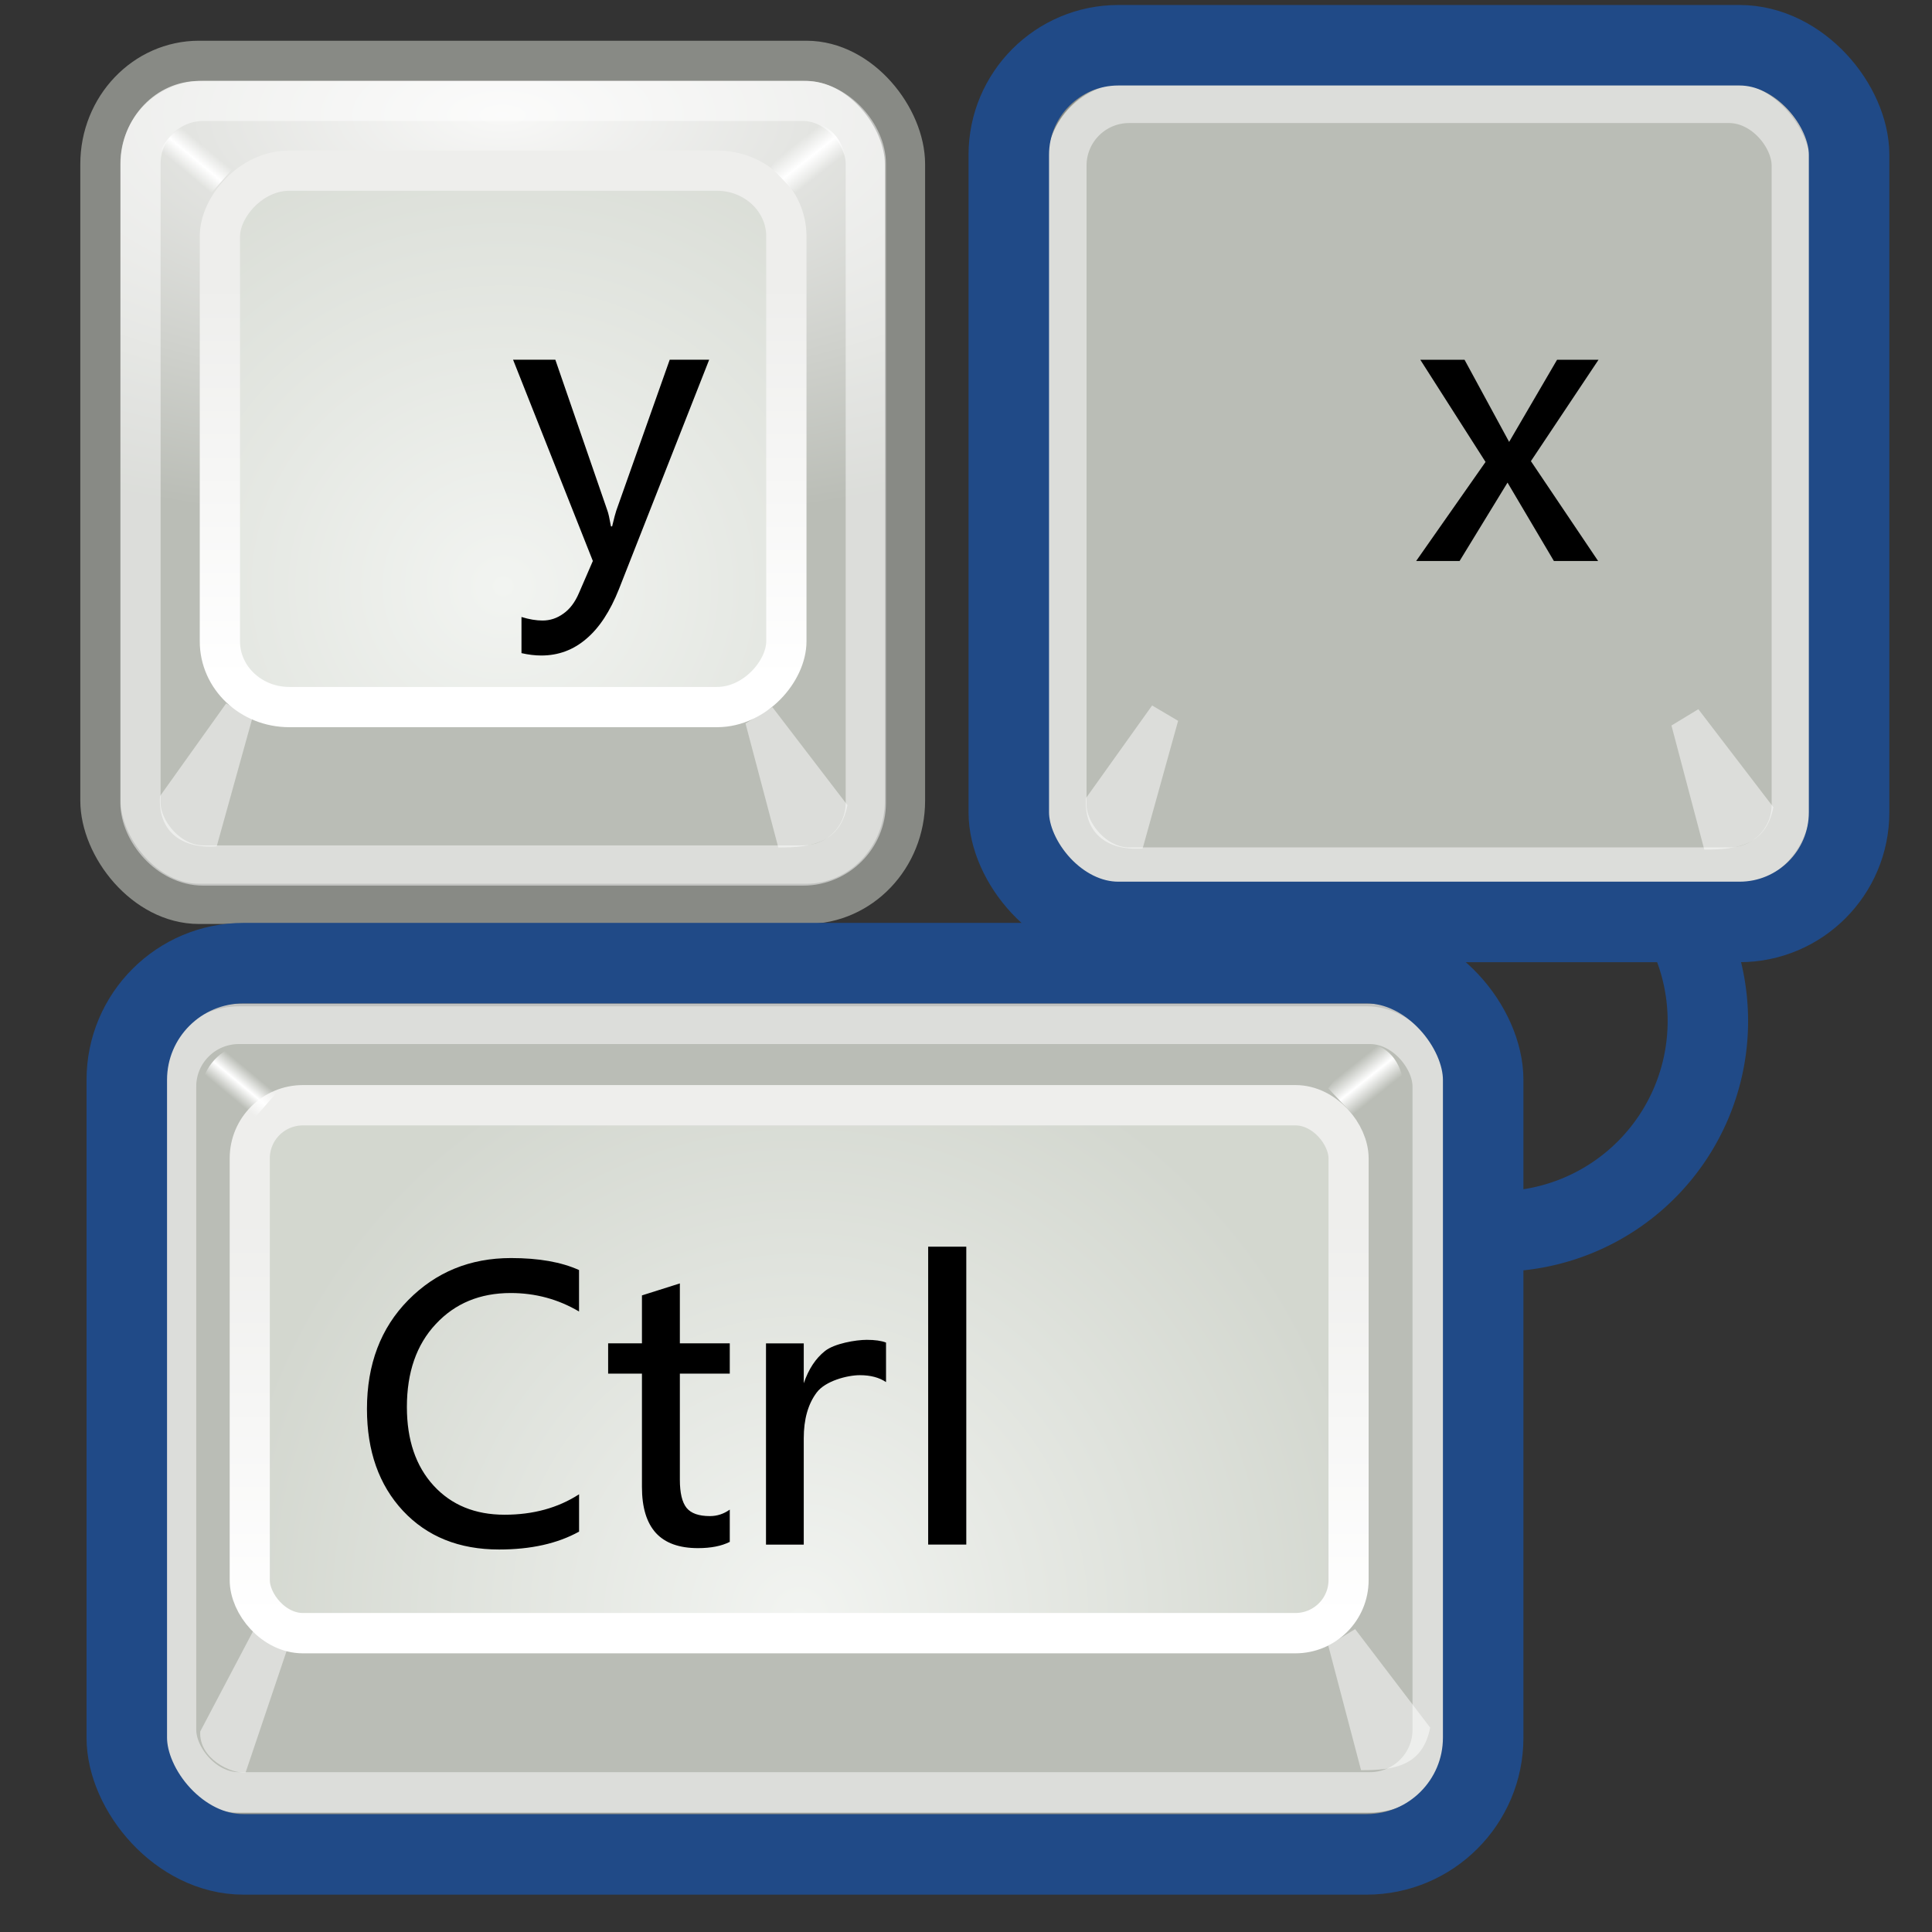 <svg width="48px" height="48px" xmlns="http://www.w3.org/2000/svg" xmlns:xlink="http://www.w3.org/1999/xlink">
<rect width="100%" height="100%" fill="#333333" stroke="none"/>
<defs>
<linearGradient id="a">
<stop stop-color="#fff" stop-opacity="0" offset="0"/>
<stop stop-color="#fff" offset=".5"/>
<stop stop-color="#fff" stop-opacity="0" offset="1"/>
</linearGradient>
<linearGradient id="d">
<stop stop-color="#eeeeec" offset="0"/>
<stop stop-color="#fff" offset="1"/>
</linearGradient>
<linearGradient id="b">
<stop offset="0"/>
<stop stop-opacity="0" offset="1"/>
</linearGradient>
<linearGradient id="e">
<stop stop-color="#f2f4f1" offset="0"/>
<stop stop-color="#d3d7cf" offset="1"/>
</linearGradient>
<radialGradient id="m" cx="24.25" cy="39.812" r="17.375" gradientTransform="matrix(1 0 0 .399 8.1467e-14 23.916)" gradientUnits="userSpaceOnUse" xlink:href="#b"/>
<radialGradient id="c" cx="24.5" cy="29.5" r="15.095" gradientTransform="matrix(1.045 -2.149e-16 2.2695e-16 .99 -41.108 -11.647)" gradientUnits="userSpaceOnUse" xlink:href="#e"/>
<linearGradient id="h" x1="24.095" x2="24.095" y1="12.595" y2="34.095" gradientTransform="matrix(.482 0 0 .457 -27.118 4.267)" gradientUnits="userSpaceOnUse" xlink:href="#d"/>
<linearGradient id="g" x1="38.293" x2="39.438" y1="6.717" y2="8.162" gradientTransform="matrix(.524 0 0 .524 2.41 3.281)" gradientUnits="userSpaceOnUse" xlink:href="#a"/>
<linearGradient id="f" x1="8.117" x2="9.068" y1="7.933" y2="6.784" gradientTransform="matrix(.524 0 0 .524 3.529 3.248)" gradientUnits="userSpaceOnUse" xlink:href="#a"/>
<radialGradient id="l" cx="24.25" cy="39.812" r="17.375" gradientTransform="matrix(1 0 0 .399 1.3878e-16 23.916)" gradientUnits="userSpaceOnUse" xlink:href="#b"/>
<radialGradient id="k" cx="24.25" cy="39.812" r="17.375" gradientTransform="matrix(1 0 0 .399 1.4745e-16 23.916)" gradientUnits="userSpaceOnUse" xlink:href="#b"/>
<radialGradient id="j" cx="32.124" cy="31.887" r="15.095" gradientTransform="matrix(.951 -2.149e-16 2.0644e-16 .99 -7.702 -11.432)" gradientUnits="userSpaceOnUse" xlink:href="#e"/>
<linearGradient id="p" x1="24.095" x2="24.095" y1="12.595" y2="34.095" gradientTransform="matrix(.439 0 0 .457 5.024 4.482)" gradientUnits="userSpaceOnUse" xlink:href="#d"/>
<linearGradient id="o" x1="38.293" x2="39.438" y1="6.717" y2="8.162" gradientTransform="matrix(.524 0 0 .524 16.239 3.168)" gradientUnits="userSpaceOnUse" xlink:href="#a"/>
<linearGradient id="n" x1="8.117" x2="9.068" y1="7.933" y2="6.784" gradientTransform="matrix(.524 0 0 .524 4.61 3.197)" gradientUnits="userSpaceOnUse" xlink:href="#a"/>
<radialGradient id="i" cx="15.49" cy="6.249" r="10.495" gradientTransform="matrix(2.203 -9.4032e-17 4.2128e-17 .981 -18.638 -.28)" gradientUnits="userSpaceOnUse">
<stop stop-color="#f8f8f7" offset="0"/>
<stop stop-color="#babdb6" offset="1"/>
</radialGradient>
</defs>
<g transform="translate(-3 -2.994)">
<path transform="matrix(.524 0 0 .274 2.448 12.696)" d="m41.625 39.812a17.375 6.938 0 1 1-34.75 0 17.375 6.938 0 1 1 34.75 0z" color="#000000" display="block" fill="url(#l)" opacity=".389"/>
<rect x="5.495" y="4.506" width="19.989" height="20.944" rx="2.449" ry="2.566" color="#000000" display="block" fill="url(#i)" stroke="#888a85"/>
<rect transform="scale(-1,1)" x="-22.537" y="7.234" width="14.074" height="13.327" rx="1.724" ry="1.633" color="#000000" display="block" fill="url(#c)" stroke="url(#h)"/>
<rect x="6.49" y="5.5" width="18.021" height="18.997" rx="1.557" ry="1.557" color="#000000" display="block" fill="none" opacity=".489" stroke="#fff"/>
<path d="m6.976 22.772c-0.056 0.833 0.489 1.319 1.408 1.25l0.881-3.17-0.646-0.382-1.643 2.302z" color="#000000" display="block" fill="#fff" opacity=".489"/>
<path d="m24.054 22.999c-0.187 0.943-0.887 1.054-1.717 1.051l-0.815-3.082 0.668-0.405 1.864 2.435z" color="#000000" display="block" fill="#fff" opacity=".489"/>
<path d="m24.03 7.082c-0.053-0.582-0.379-1.028-1.014-1.082l-0.861 1.144 0.602 0.635 1.273-0.697z" color="#000000" display="block" fill="url(#g)"/>
<path d="m6.903 6.983c0.141-0.516 0.545-0.952 1.114-0.983l0.762 1.188-0.559 0.635-1.316-0.84z" color="#000000" display="block" fill="url(#f)"/>
</g>
<path transform="matrix(.384 0 0 .384 25.257 17.865)" d="m44.725 19.539a13.612 13.612 0 1 1-27.224 0 13.612 13.612 0 1 1 27.224 0z" color="#000000" display="block" fill="none" stroke="#204a87" stroke-width="5.205"/>
<g transform="translate(20.005 -2.943)">
<path transform="matrix(.524 0 0 .274 2.448 12.696)" d="m41.625 39.812a17.375 6.938 0 1 1-34.75 0 17.375 6.938 0 1 1 34.75 0z" color="#000000" display="block" fill="url(#m)" opacity=".389"/>
<rect x="5.495" y="4.506" width="19.989" height="20.944" rx="2.449" ry="2.566" color="#000000" display="block" fill="#babdb6" stroke="#888a85"/>
<rect transform="scale(-1,1)" x="-22.537" y="7.234" width="14.074" height="13.327" rx="1.724" ry="1.633" color="#000000" display="block" fill="url(#c)" stroke="url(#h)"/>
<rect x="6.49" y="5.5" width="18.021" height="18.997" rx="1.557" ry="1.557" color="#000000" display="block" fill="none" opacity=".489" stroke="#fff"/>
<path d="m6.976 22.772c-0.056 0.833 0.489 1.319 1.408 1.25l0.881-3.17-0.646-0.382-1.643 2.302z" color="#000000" display="block" fill="#fff" opacity=".489"/>
<path d="m24.054 22.999c-0.187 0.943-0.887 1.054-1.717 1.051l-0.815-3.082 0.668-0.405 1.864 2.435z" color="#000000" display="block" fill="#fff" opacity=".489"/>
<path d="m24.03 7.082c-0.053-0.582-0.379-1.028-1.014-1.082l-0.861 1.144 0.602 0.635 1.273-0.697z" color="#000000" display="block" fill="url(#g)"/>
<path d="m6.903 6.983c0.141-0.516 0.545-0.952 1.114-0.983l0.762 1.188-0.559 0.635-1.316-0.84z" color="#000000" display="block" fill="url(#f)"/>
</g>
<g transform="matrix(1 0 0 1.005 -2.985 19.973)">
<path transform="matrix(.524 0 0 .274 2.448 12.696)" d="m41.625 39.812a17.375 6.938 0 1 1-34.75 0 17.375 6.938 0 1 1 34.75 0z" color="#000000" display="block" fill="url(#k)" opacity=".389"/>
<rect x="6.365" y="4.506" width="33.16" height="20.944" rx="2.566" ry="2.553" color="#000000" display="block" fill="#babdb6" stroke="#888a85" stroke-width=".997"/>
<rect x="9.19" y="7.449" width="27.3" height="13.051" rx="1.321" ry="1.313" color="#000000" display="block" fill="url(#j)" stroke="url(#p)" stroke-width=".997"/>
<rect x="7.362" y="5.438" width="31.215" height="18.997" rx="1.557" ry="1.548" color="#000000" display="block" fill="none" opacity=".489" stroke="#fff" stroke-width=".997"/>
<path d="m7.96 22.928c-0.04 0.676 0.77 1.053 1.127 1.016l1.038-3.061-0.771-0.586-1.393 2.631z" color="#000000" display="block" fill="#fff" opacity=".489"/>
<path d="m38.517 22.836c-0.187 0.943-0.887 1.054-1.717 1.051l-0.815-3.082 0.668-0.405 1.864 2.435z" color="#000000" display="block" fill="#fff" opacity=".489"/>
<path d="m37.859 6.969c-0.053-0.582-0.379-1.028-1.014-1.082l-0.861 1.144 0.602 0.635 1.273-0.697z" color="#000000" display="block" fill="url(#o)"/>
<path d="m7.984 6.932c0.141-0.516 0.545-0.952 1.114-0.983l0.762 1.188-0.559 0.635-1.316-0.84z" color="#000000" display="block" fill="url(#n)"/>
</g>
<path d="m17.619 8.938-2.241 5.698c-0.218 0.55-0.488 0.962-0.811 1.235-0.322 0.277-0.695 0.415-1.118 0.415-0.156-3e-6 -0.321-0.02-0.493-0.059v-0.898c0.192 0.059 0.366 0.088 0.522 0.088 0.189-1e-6 0.361-0.057 0.518-0.171 0.16-0.111 0.288-0.28 0.386-0.508l0.347-0.801-1.982-5h1.05l1.294 3.75c0.023 0.059 0.052 0.189 0.088 0.391h0.029c0.049-0.205 0.083-0.335 0.103-0.391l1.328-3.75h0.981"/>
<path d="m39.715 8.938-1.68 2.519 1.67 2.481h-1.099l-1.152-1.948-1.191 1.948h-1.079l1.724-2.461-1.621-2.539h1.099l1.108 2.041 1.191-2.041h1.03"/>
<path d="m14.386 38.053c-0.534 0.296-1.196 0.444-1.987 0.444-0.993 0-1.789-0.321-2.388-0.962-0.596-0.641-0.894-1.484-0.894-2.529-4e-7 -1.11 0.342-2.012 1.025-2.705 0.687-0.697 1.538-1.045 2.554-1.045 0.687 7e-6 1.25 0.099 1.69 0.298v1.03c-0.518-0.306-1.084-0.459-1.699-0.459-0.762 6e-6 -1.382 0.257-1.86 0.771-0.479 0.511-0.718 1.198-0.718 2.061-1e-6 0.817 0.221 1.468 0.664 1.953 0.443 0.482 1.03 0.723 1.763 0.723 0.71 1e-6 1.327-0.169 1.851-0.508v0.928m3.745 0.254c-0.205 0.104-0.469 0.156-0.791 0.156-0.466 0-0.814-0.125-1.045-0.376-0.231-0.254-0.347-0.635-0.347-1.143v-2.817h-0.84v-0.752h0.84v-1.191l0.942-0.298v1.489h1.24v0.752h-1.24v2.637c-2e-6 0.326 0.055 0.558 0.166 0.698 0.111 0.137 0.304 0.205 0.581 0.205 0.179 1e-6 0.343-0.054 0.493-0.161v0.801m3.881-3.97c-0.169-0.114-0.386-0.171-0.649-0.171-0.312 4e-6 -0.857 0.143-1.072 0.43-0.215 0.286-0.322 0.666-0.322 1.138v2.642h-0.938v-5h0.938v0.991c0.12-0.352 0.296-0.618 0.527-0.801 0.231-0.186 0.765-0.278 1.038-0.278 0.205 5e-6 0.365 0.023 0.479 0.068v0.981m1.994 4.038h-0.947v-7.402h0.947v7.402"/>
<rect x="3.15" y="23.929" width="33.699" height="22.143" rx="2.9" ry="2.9" color="#000000" display="block" fill="none" stroke="#204a87" stroke-width="2"/>
<rect x="25.063" y="1.124" width="20.877" height="21.781" rx="2.723" ry="2.723" color="#000000" display="block" fill="none" stroke="#204a87" stroke-width="2"/>
</svg>
